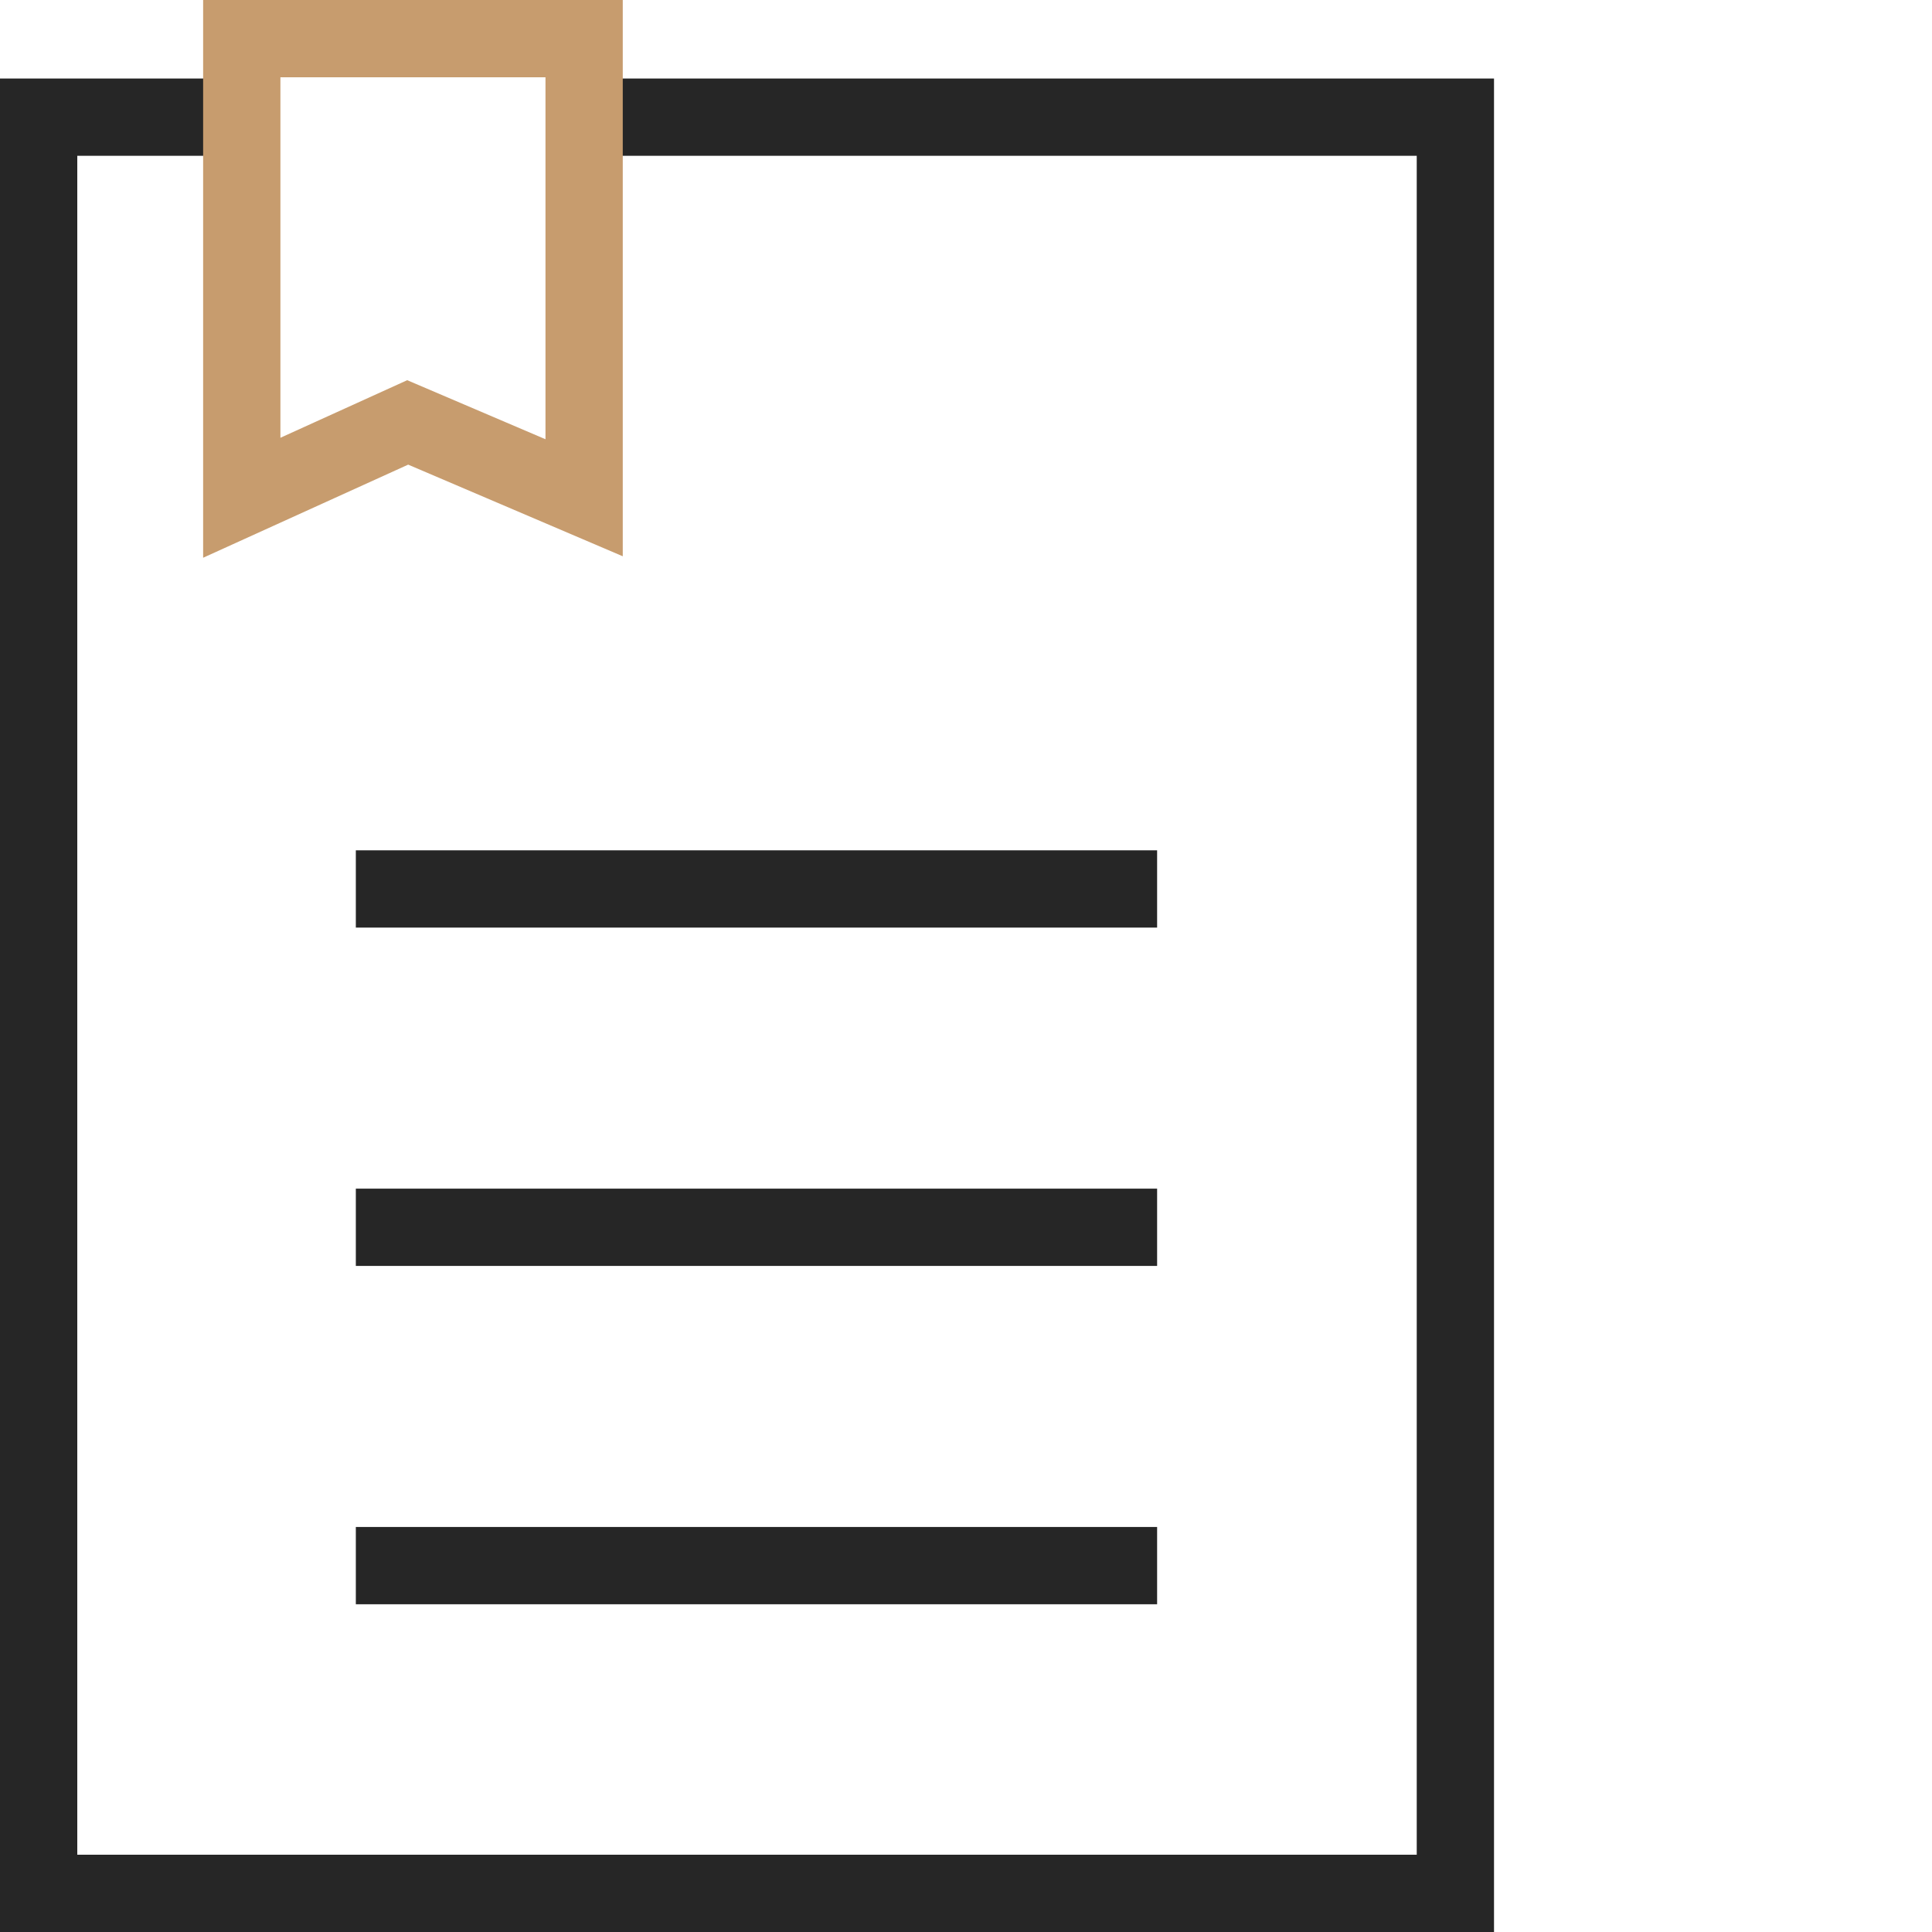 <?xml version="1.0" encoding="UTF-8"?>
<svg width="50px" height="50px" viewBox="0 0 50 50" version="1.1" xmlns="http://www.w3.org/2000/svg" xmlns:xlink="http://www.w3.org/1999/xlink">
    <title>icons/document</title>
    <g id="icons/document" stroke="none" stroke-width="1" fill="none" fill-rule="evenodd">
        <g id="Group" transform="translate(1, 1)" stroke-width="2">
            <polyline id="Path" stroke="#262626" points="14.35 2.032 36.665 2.032 36.665 48 0 48 0 2.032 5.078 2.032"></polyline>
            <line x1="8.209" y1="22.006" x2="28.946" y2="22.006" id="Path-7" stroke="#262626"></line>
            <line x1="8.209" y1="30.762" x2="28.946" y2="30.762" id="Path-7-Copy" stroke="#262626"></line>
            <line x1="8.209" y1="39.518" x2="28.946" y2="39.518" id="Path-7-Copy-2" stroke="#262626"></line>
            <polygon id="Path-9" stroke="#C79C6E" points="5.257 -2.53118278e-14 5.257 11.882 9.551 9.932 14.117 11.882 14.117 -2.53118278e-14"></polygon>
        </g>
    </g>
</svg>